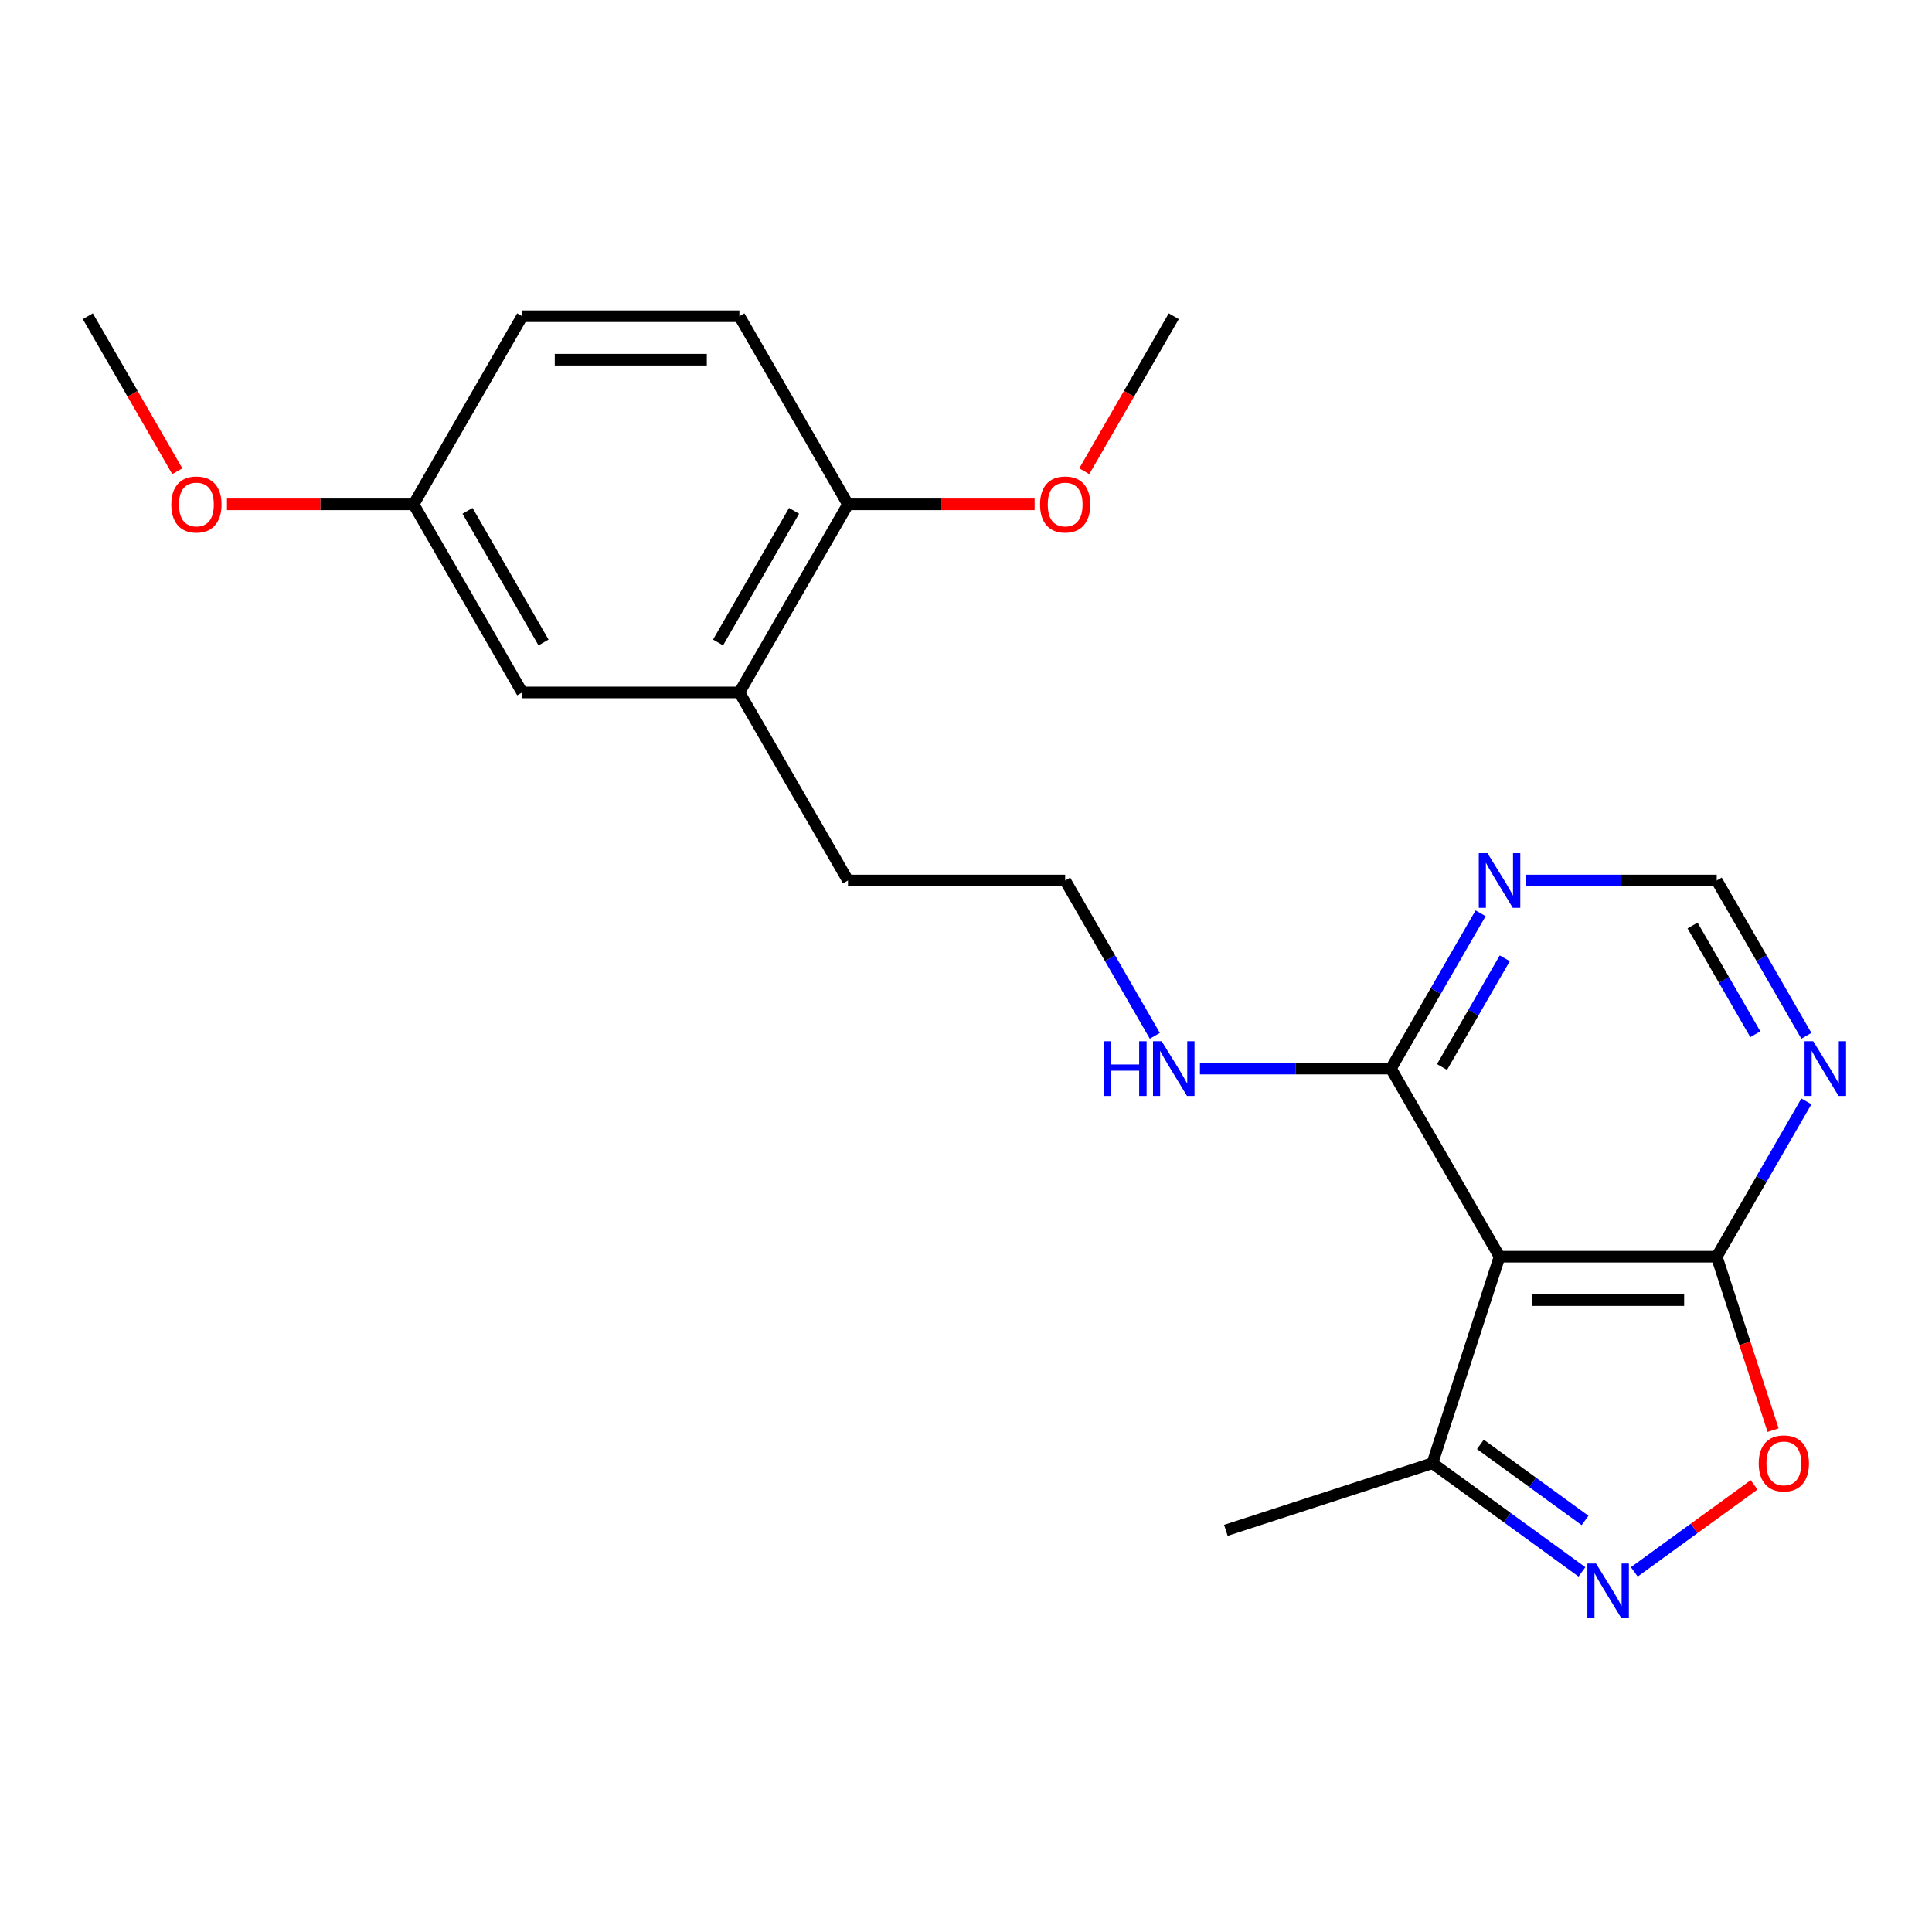 <?xml version='1.0' encoding='iso-8859-1'?>
<svg version='1.1' baseProfile='full'
              xmlns='http://www.w3.org/2000/svg'
                      xmlns:rdkit='http://www.rdkit.org/xml'
                      xmlns:xlink='http://www.w3.org/1999/xlink'
                  xml:space='preserve'
width='1000px' height='1000px' viewBox='0 0 1000 1000'>
<!-- END OF HEADER -->
<rect style='opacity:1.0;fill:#FFFFFF;stroke:none' width='1000' height='1000' x='0' y='0'> </rect>
<path class='bond-1' d='M 776.159,650.457 L 888.575,650.457' style='fill:none;fill-rule:evenodd;stroke:#000000;stroke-width:6px;stroke-linecap:butt;stroke-linejoin:miter;stroke-opacity:1' />
<path class='bond-1' d='M 793.021,672.94 L 871.713,672.94' style='fill:none;fill-rule:evenodd;stroke:#000000;stroke-width:6px;stroke-linecap:butt;stroke-linejoin:miter;stroke-opacity:1' />
<path class='bond-3' d='M 776.159,650.457 L 719.951,553.102' style='fill:none;fill-rule:evenodd;stroke:#000000;stroke-width:6px;stroke-linecap:butt;stroke-linejoin:miter;stroke-opacity:1' />
<path class='bond-4' d='M 776.159,650.457 L 741.42,757.371' style='fill:none;fill-rule:evenodd;stroke:#000000;stroke-width:6px;stroke-linecap:butt;stroke-linejoin:miter;stroke-opacity:1' />
<path class='bond-0' d='M 818.816,813.603 L 780.118,785.487' style='fill:none;fill-rule:evenodd;stroke:#0000FF;stroke-width:6px;stroke-linecap:butt;stroke-linejoin:miter;stroke-opacity:1' />
<path class='bond-0' d='M 780.118,785.487 L 741.42,757.371' style='fill:none;fill-rule:evenodd;stroke:#000000;stroke-width:6px;stroke-linecap:butt;stroke-linejoin:miter;stroke-opacity:1' />
<path class='bond-0' d='M 820.422,786.979 L 793.334,767.297' style='fill:none;fill-rule:evenodd;stroke:#0000FF;stroke-width:6px;stroke-linecap:butt;stroke-linejoin:miter;stroke-opacity:1' />
<path class='bond-0' d='M 793.334,767.297 L 766.245,747.616' style='fill:none;fill-rule:evenodd;stroke:#000000;stroke-width:6px;stroke-linecap:butt;stroke-linejoin:miter;stroke-opacity:1' />
<path class='bond-22' d='M 845.917,813.603 L 876.919,791.078' style='fill:none;fill-rule:evenodd;stroke:#0000FF;stroke-width:6px;stroke-linecap:butt;stroke-linejoin:miter;stroke-opacity:1' />
<path class='bond-22' d='M 876.919,791.078 L 907.922,768.554' style='fill:none;fill-rule:evenodd;stroke:#FF0000;stroke-width:6px;stroke-linecap:butt;stroke-linejoin:miter;stroke-opacity:1' />
<path class='bond-2' d='M 888.575,650.457 L 903.161,695.349' style='fill:none;fill-rule:evenodd;stroke:#000000;stroke-width:6px;stroke-linecap:butt;stroke-linejoin:miter;stroke-opacity:1' />
<path class='bond-2' d='M 903.161,695.349 L 917.747,740.241' style='fill:none;fill-rule:evenodd;stroke:#FF0000;stroke-width:6px;stroke-linecap:butt;stroke-linejoin:miter;stroke-opacity:1' />
<path class='bond-5' d='M 888.575,650.457 L 911.78,610.265' style='fill:none;fill-rule:evenodd;stroke:#000000;stroke-width:6px;stroke-linecap:butt;stroke-linejoin:miter;stroke-opacity:1' />
<path class='bond-5' d='M 911.78,610.265 L 934.985,570.072' style='fill:none;fill-rule:evenodd;stroke:#0000FF;stroke-width:6px;stroke-linecap:butt;stroke-linejoin:miter;stroke-opacity:1' />
<path class='bond-6' d='M 719.951,553.102 L 743.156,512.909' style='fill:none;fill-rule:evenodd;stroke:#000000;stroke-width:6px;stroke-linecap:butt;stroke-linejoin:miter;stroke-opacity:1' />
<path class='bond-6' d='M 743.156,512.909 L 766.361,472.717' style='fill:none;fill-rule:evenodd;stroke:#0000FF;stroke-width:6px;stroke-linecap:butt;stroke-linejoin:miter;stroke-opacity:1' />
<path class='bond-6' d='M 746.383,552.286 L 762.627,524.151' style='fill:none;fill-rule:evenodd;stroke:#000000;stroke-width:6px;stroke-linecap:butt;stroke-linejoin:miter;stroke-opacity:1' />
<path class='bond-6' d='M 762.627,524.151 L 778.871,496.016' style='fill:none;fill-rule:evenodd;stroke:#0000FF;stroke-width:6px;stroke-linecap:butt;stroke-linejoin:miter;stroke-opacity:1' />
<path class='bond-11' d='M 719.951,553.102 L 670.518,553.102' style='fill:none;fill-rule:evenodd;stroke:#000000;stroke-width:6px;stroke-linecap:butt;stroke-linejoin:miter;stroke-opacity:1' />
<path class='bond-11' d='M 670.518,553.102 L 621.085,553.102' style='fill:none;fill-rule:evenodd;stroke:#0000FF;stroke-width:6px;stroke-linecap:butt;stroke-linejoin:miter;stroke-opacity:1' />
<path class='bond-19' d='M 741.42,757.371 L 634.506,792.109' style='fill:none;fill-rule:evenodd;stroke:#000000;stroke-width:6px;stroke-linecap:butt;stroke-linejoin:miter;stroke-opacity:1' />
<path class='bond-23' d='M 934.985,536.131 L 911.78,495.939' style='fill:none;fill-rule:evenodd;stroke:#0000FF;stroke-width:6px;stroke-linecap:butt;stroke-linejoin:miter;stroke-opacity:1' />
<path class='bond-23' d='M 911.78,495.939 L 888.575,455.747' style='fill:none;fill-rule:evenodd;stroke:#000000;stroke-width:6px;stroke-linecap:butt;stroke-linejoin:miter;stroke-opacity:1' />
<path class='bond-23' d='M 908.553,535.315 L 892.309,507.181' style='fill:none;fill-rule:evenodd;stroke:#0000FF;stroke-width:6px;stroke-linecap:butt;stroke-linejoin:miter;stroke-opacity:1' />
<path class='bond-23' d='M 892.309,507.181 L 876.065,479.046' style='fill:none;fill-rule:evenodd;stroke:#000000;stroke-width:6px;stroke-linecap:butt;stroke-linejoin:miter;stroke-opacity:1' />
<path class='bond-7' d='M 789.709,455.747 L 839.142,455.747' style='fill:none;fill-rule:evenodd;stroke:#0000FF;stroke-width:6px;stroke-linecap:butt;stroke-linejoin:miter;stroke-opacity:1' />
<path class='bond-7' d='M 839.142,455.747 L 888.575,455.747' style='fill:none;fill-rule:evenodd;stroke:#000000;stroke-width:6px;stroke-linecap:butt;stroke-linejoin:miter;stroke-opacity:1' />
<path class='bond-8' d='M 382.703,358.392 L 438.911,455.747' style='fill:none;fill-rule:evenodd;stroke:#000000;stroke-width:6px;stroke-linecap:butt;stroke-linejoin:miter;stroke-opacity:1' />
<path class='bond-9' d='M 382.703,358.392 L 438.911,261.036' style='fill:none;fill-rule:evenodd;stroke:#000000;stroke-width:6px;stroke-linecap:butt;stroke-linejoin:miter;stroke-opacity:1' />
<path class='bond-9' d='M 371.663,332.547 L 411.008,264.398' style='fill:none;fill-rule:evenodd;stroke:#000000;stroke-width:6px;stroke-linecap:butt;stroke-linejoin:miter;stroke-opacity:1' />
<path class='bond-10' d='M 382.703,358.392 L 270.287,358.392' style='fill:none;fill-rule:evenodd;stroke:#000000;stroke-width:6px;stroke-linecap:butt;stroke-linejoin:miter;stroke-opacity:1' />
<path class='bond-12' d='M 438.911,261.036 L 382.703,163.681' style='fill:none;fill-rule:evenodd;stroke:#000000;stroke-width:6px;stroke-linecap:butt;stroke-linejoin:miter;stroke-opacity:1' />
<path class='bond-15' d='M 438.911,261.036 L 487.214,261.036' style='fill:none;fill-rule:evenodd;stroke:#000000;stroke-width:6px;stroke-linecap:butt;stroke-linejoin:miter;stroke-opacity:1' />
<path class='bond-15' d='M 487.214,261.036 L 535.516,261.036' style='fill:none;fill-rule:evenodd;stroke:#FF0000;stroke-width:6px;stroke-linecap:butt;stroke-linejoin:miter;stroke-opacity:1' />
<path class='bond-13' d='M 270.287,358.392 L 214.079,261.036' style='fill:none;fill-rule:evenodd;stroke:#000000;stroke-width:6px;stroke-linecap:butt;stroke-linejoin:miter;stroke-opacity:1' />
<path class='bond-13' d='M 281.326,332.547 L 241.981,264.398' style='fill:none;fill-rule:evenodd;stroke:#000000;stroke-width:6px;stroke-linecap:butt;stroke-linejoin:miter;stroke-opacity:1' />
<path class='bond-16' d='M 597.737,536.131 L 574.532,495.939' style='fill:none;fill-rule:evenodd;stroke:#0000FF;stroke-width:6px;stroke-linecap:butt;stroke-linejoin:miter;stroke-opacity:1' />
<path class='bond-16' d='M 574.532,495.939 L 551.327,455.747' style='fill:none;fill-rule:evenodd;stroke:#000000;stroke-width:6px;stroke-linecap:butt;stroke-linejoin:miter;stroke-opacity:1' />
<path class='bond-24' d='M 382.703,163.681 L 270.287,163.681' style='fill:none;fill-rule:evenodd;stroke:#000000;stroke-width:6px;stroke-linecap:butt;stroke-linejoin:miter;stroke-opacity:1' />
<path class='bond-24' d='M 365.84,186.164 L 287.149,186.164' style='fill:none;fill-rule:evenodd;stroke:#000000;stroke-width:6px;stroke-linecap:butt;stroke-linejoin:miter;stroke-opacity:1' />
<path class='bond-14' d='M 214.079,261.036 L 270.287,163.681' style='fill:none;fill-rule:evenodd;stroke:#000000;stroke-width:6px;stroke-linecap:butt;stroke-linejoin:miter;stroke-opacity:1' />
<path class='bond-17' d='M 214.079,261.036 L 165.776,261.036' style='fill:none;fill-rule:evenodd;stroke:#000000;stroke-width:6px;stroke-linecap:butt;stroke-linejoin:miter;stroke-opacity:1' />
<path class='bond-17' d='M 165.776,261.036 L 117.473,261.036' style='fill:none;fill-rule:evenodd;stroke:#FF0000;stroke-width:6px;stroke-linecap:butt;stroke-linejoin:miter;stroke-opacity:1' />
<path class='bond-20' d='M 561.217,243.906 L 584.376,203.794' style='fill:none;fill-rule:evenodd;stroke:#FF0000;stroke-width:6px;stroke-linecap:butt;stroke-linejoin:miter;stroke-opacity:1' />
<path class='bond-20' d='M 584.376,203.794 L 607.535,163.681' style='fill:none;fill-rule:evenodd;stroke:#000000;stroke-width:6px;stroke-linecap:butt;stroke-linejoin:miter;stroke-opacity:1' />
<path class='bond-18' d='M 551.327,455.747 L 438.911,455.747' style='fill:none;fill-rule:evenodd;stroke:#000000;stroke-width:6px;stroke-linecap:butt;stroke-linejoin:miter;stroke-opacity:1' />
<path class='bond-21' d='M 91.772,243.906 L 68.613,203.794' style='fill:none;fill-rule:evenodd;stroke:#FF0000;stroke-width:6px;stroke-linecap:butt;stroke-linejoin:miter;stroke-opacity:1' />
<path class='bond-21' d='M 68.613,203.794 L 45.455,163.681' style='fill:none;fill-rule:evenodd;stroke:#000000;stroke-width:6px;stroke-linecap:butt;stroke-linejoin:miter;stroke-opacity:1' />
<path  class='atom-1' d='M 826.107 809.288
L 835.387 824.288
Q 836.307 825.768, 837.787 828.448
Q 839.267 831.128, 839.347 831.288
L 839.347 809.288
L 843.107 809.288
L 843.107 837.608
L 839.227 837.608
L 829.267 821.208
Q 828.107 819.288, 826.867 817.088
Q 825.667 814.888, 825.307 814.208
L 825.307 837.608
L 821.627 837.608
L 821.627 809.288
L 826.107 809.288
' fill='#0000FF'/>
<path  class='atom-3' d='M 910.313 757.451
Q 910.313 750.651, 913.673 746.851
Q 917.033 743.051, 923.313 743.051
Q 929.593 743.051, 932.953 746.851
Q 936.313 750.651, 936.313 757.451
Q 936.313 764.331, 932.913 768.251
Q 929.513 772.131, 923.313 772.131
Q 917.073 772.131, 913.673 768.251
Q 910.313 764.371, 910.313 757.451
M 923.313 768.931
Q 927.633 768.931, 929.953 766.051
Q 932.313 763.131, 932.313 757.451
Q 932.313 751.891, 929.953 749.091
Q 927.633 746.251, 923.313 746.251
Q 918.993 746.251, 916.633 749.051
Q 914.313 751.851, 914.313 757.451
Q 914.313 763.171, 916.633 766.051
Q 918.993 768.931, 923.313 768.931
' fill='#FF0000'/>
<path  class='atom-6' d='M 938.523 538.942
L 947.803 553.942
Q 948.723 555.422, 950.203 558.102
Q 951.683 560.782, 951.763 560.942
L 951.763 538.942
L 955.523 538.942
L 955.523 567.262
L 951.643 567.262
L 941.683 550.862
Q 940.523 548.942, 939.283 546.742
Q 938.083 544.542, 937.723 543.862
L 937.723 567.262
L 934.043 567.262
L 934.043 538.942
L 938.523 538.942
' fill='#0000FF'/>
<path  class='atom-7' d='M 769.899 441.587
L 779.179 456.587
Q 780.099 458.067, 781.579 460.747
Q 783.059 463.427, 783.139 463.587
L 783.139 441.587
L 786.899 441.587
L 786.899 469.907
L 783.019 469.907
L 773.059 453.507
Q 771.899 451.587, 770.659 449.387
Q 769.459 447.187, 769.099 446.507
L 769.099 469.907
L 765.419 469.907
L 765.419 441.587
L 769.899 441.587
' fill='#0000FF'/>
<path  class='atom-12' d='M 571.315 538.942
L 575.155 538.942
L 575.155 550.982
L 589.635 550.982
L 589.635 538.942
L 593.475 538.942
L 593.475 567.262
L 589.635 567.262
L 589.635 554.182
L 575.155 554.182
L 575.155 567.262
L 571.315 567.262
L 571.315 538.942
' fill='#0000FF'/>
<path  class='atom-12' d='M 601.275 538.942
L 610.555 553.942
Q 611.475 555.422, 612.955 558.102
Q 614.435 560.782, 614.515 560.942
L 614.515 538.942
L 618.275 538.942
L 618.275 567.262
L 614.395 567.262
L 604.435 550.862
Q 603.275 548.942, 602.035 546.742
Q 600.835 544.542, 600.475 543.862
L 600.475 567.262
L 596.795 567.262
L 596.795 538.942
L 601.275 538.942
' fill='#0000FF'/>
<path  class='atom-16' d='M 538.327 261.116
Q 538.327 254.316, 541.687 250.516
Q 545.047 246.716, 551.327 246.716
Q 557.607 246.716, 560.967 250.516
Q 564.327 254.316, 564.327 261.116
Q 564.327 267.996, 560.927 271.916
Q 557.527 275.796, 551.327 275.796
Q 545.087 275.796, 541.687 271.916
Q 538.327 268.036, 538.327 261.116
M 551.327 272.596
Q 555.647 272.596, 557.967 269.716
Q 560.327 266.796, 560.327 261.116
Q 560.327 255.556, 557.967 252.756
Q 555.647 249.916, 551.327 249.916
Q 547.007 249.916, 544.647 252.716
Q 542.327 255.516, 542.327 261.116
Q 542.327 266.836, 544.647 269.716
Q 547.007 272.596, 551.327 272.596
' fill='#FF0000'/>
<path  class='atom-18' d='M 88.663 261.116
Q 88.663 254.316, 92.023 250.516
Q 95.383 246.716, 101.663 246.716
Q 107.943 246.716, 111.303 250.516
Q 114.663 254.316, 114.663 261.116
Q 114.663 267.996, 111.263 271.916
Q 107.863 275.796, 101.663 275.796
Q 95.423 275.796, 92.023 271.916
Q 88.663 268.036, 88.663 261.116
M 101.663 272.596
Q 105.983 272.596, 108.303 269.716
Q 110.663 266.796, 110.663 261.116
Q 110.663 255.556, 108.303 252.756
Q 105.983 249.916, 101.663 249.916
Q 97.343 249.916, 94.983 252.716
Q 92.663 255.516, 92.663 261.116
Q 92.663 266.836, 94.983 269.716
Q 97.343 272.596, 101.663 272.596
' fill='#FF0000'/>
</svg>
